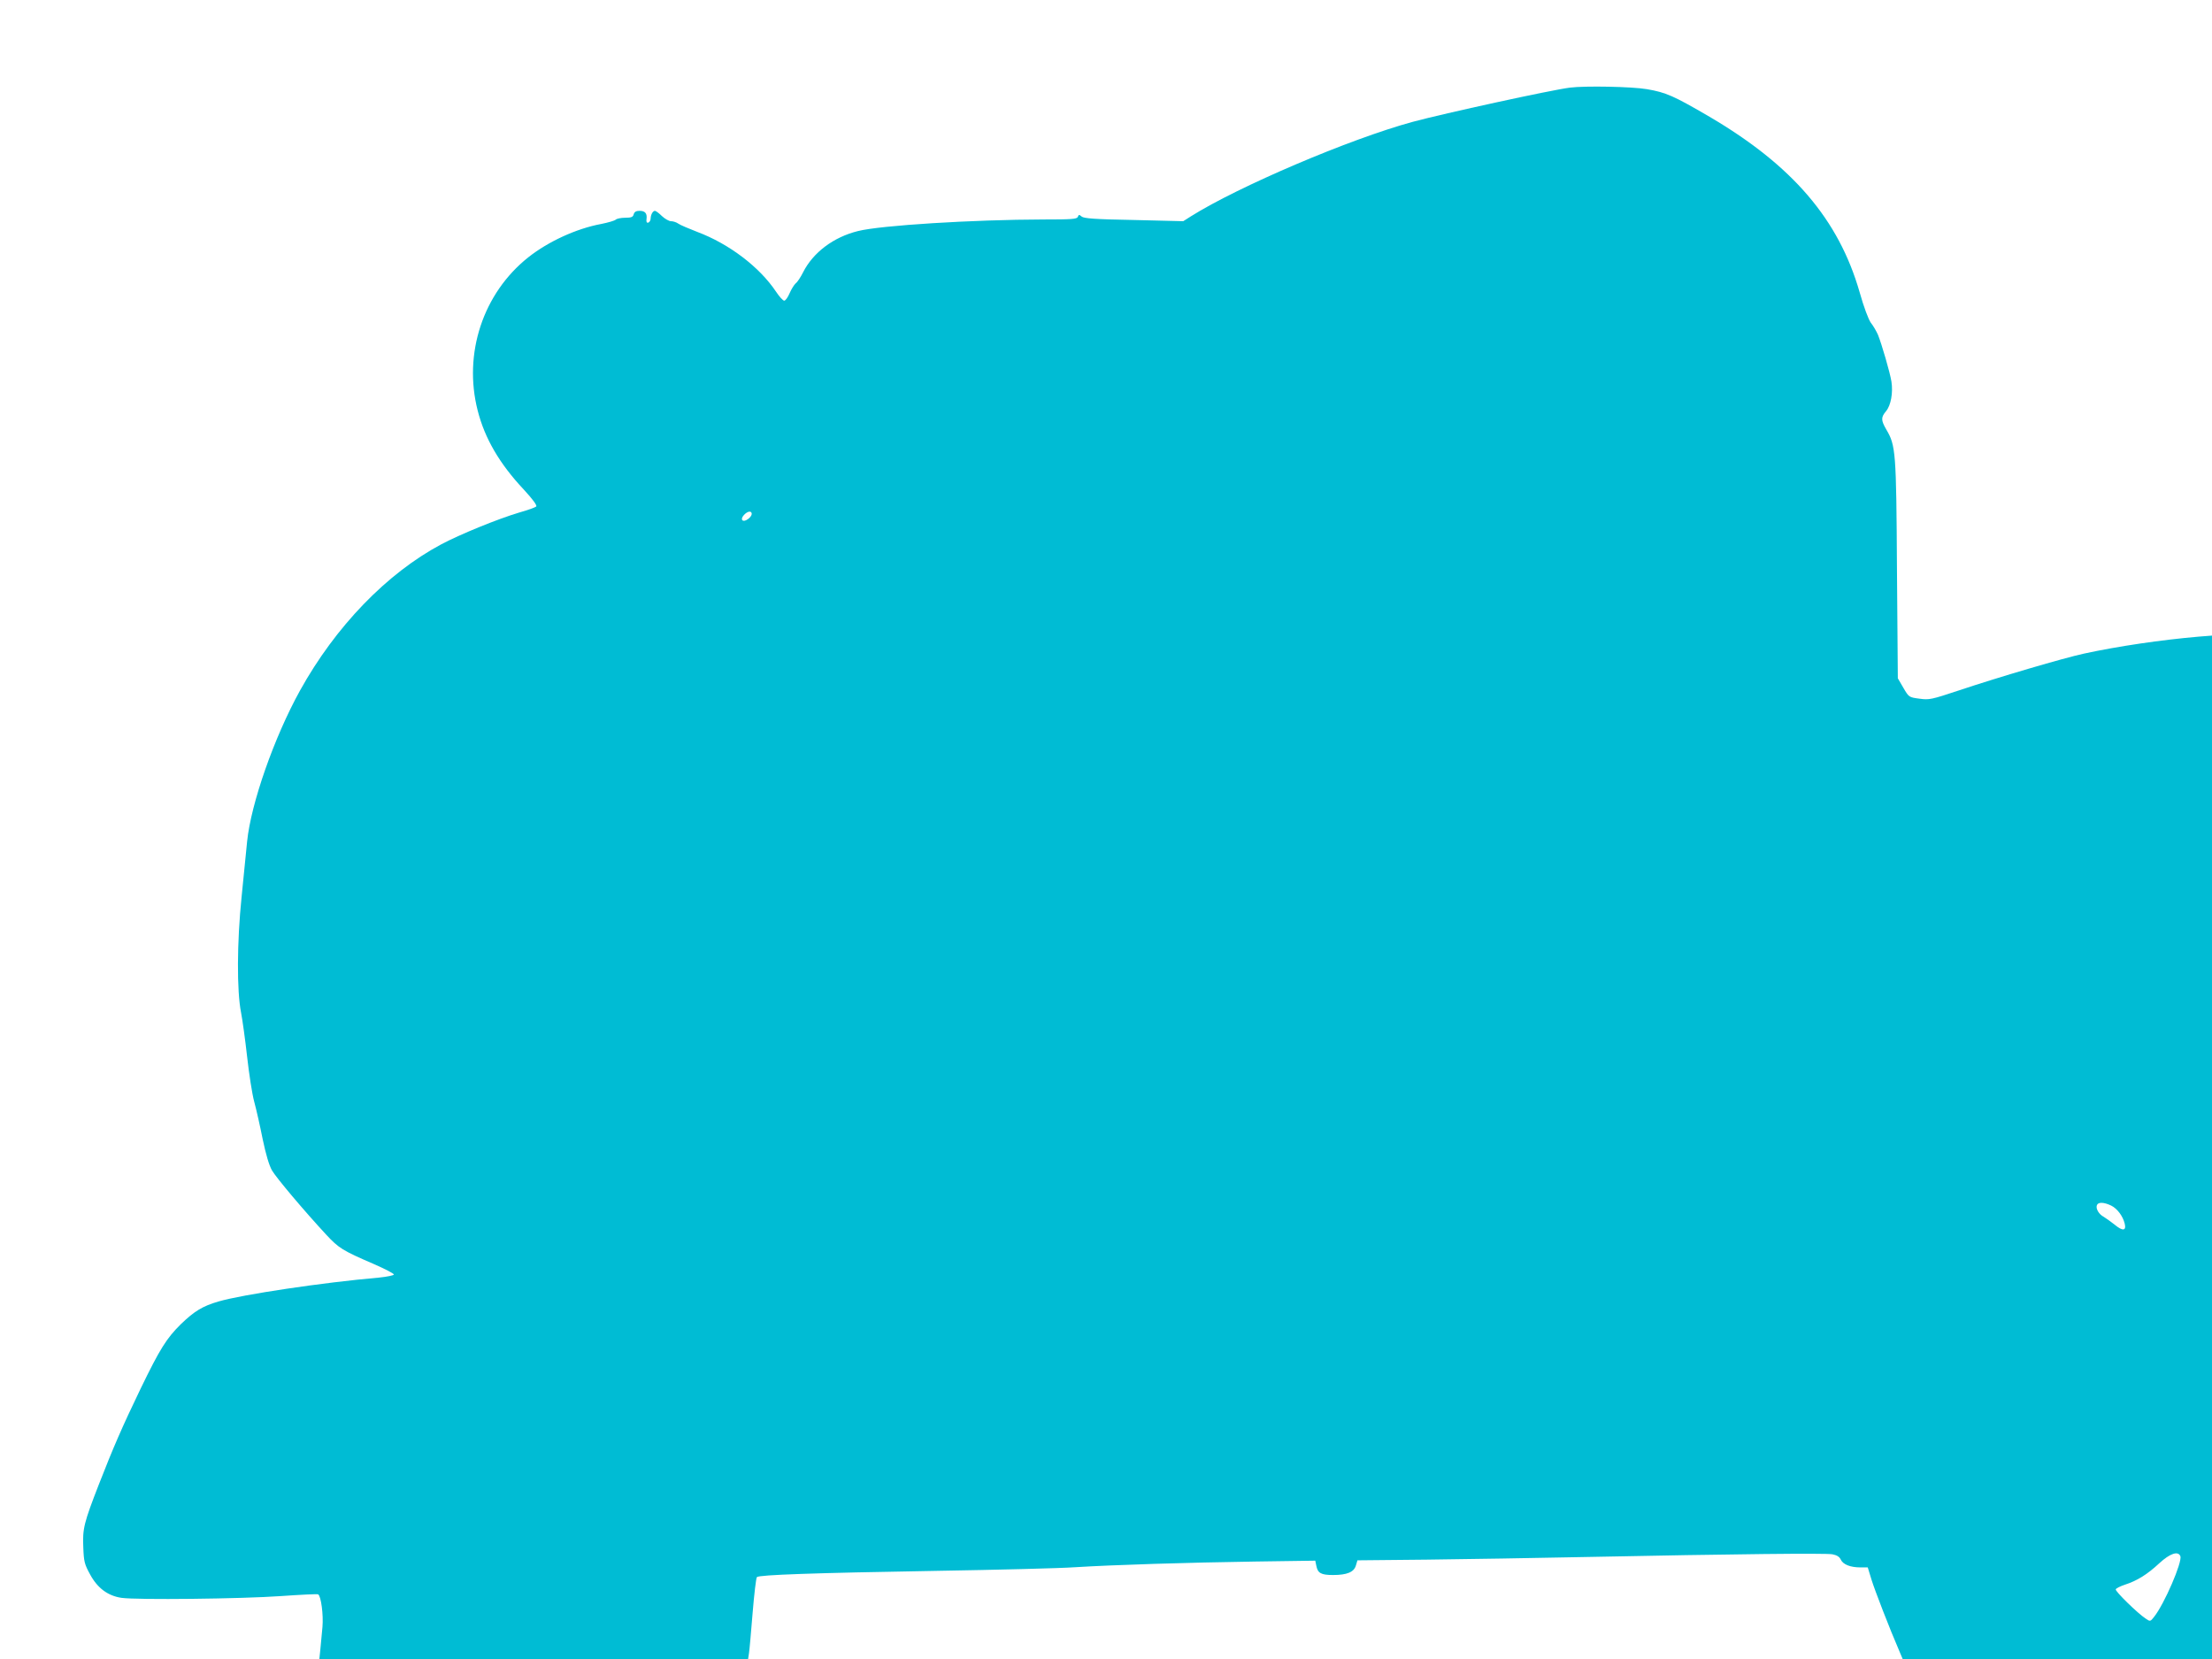 <?xml version="1.0" standalone="no"?>
<!DOCTYPE svg PUBLIC "-//W3C//DTD SVG 20010904//EN"
 "http://www.w3.org/TR/2001/REC-SVG-20010904/DTD/svg10.dtd">
<svg version="1.0" xmlns="http://www.w3.org/2000/svg"
 width="1280pt" height="960pt" viewBox="0 0 1280 960"
 preserveAspectRatio="xMidYMid meet">
<g transform="translate(0,960) scale(0.1,-0.1)"
fill="#00bcd4" stroke="none">
<path d="M9085 9093 c-111 -14 -728 -149 -910 -198 -364 -99 -1009 -374 -1284
-547 l-44 -28 -286 7 c-225 4 -289 9 -302 20 -14 12 -17 12 -22 -2 -6 -13 -35
-15 -199 -15 -409 -1 -942 -34 -1073 -67 -142 -35 -260 -124 -318 -239 -14
-28 -33 -57 -43 -64 -9 -8 -25 -34 -35 -57 -10 -24 -24 -43 -31 -43 -7 0 -29
24 -48 53 -95 142 -271 276 -455 345 -49 19 -99 40 -110 48 -11 8 -30 14 -42
14 -12 0 -36 14 -53 30 -17 17 -35 30 -40 30 -12 0 -24 -21 -25 -44 0 -11 -6
-21 -13 -24 -9 -3 -13 3 -11 19 5 34 -8 49 -40 49 -20 0 -30 -6 -34 -20 -4
-16 -14 -20 -49 -20 -24 0 -49 -5 -55 -11 -6 -6 -44 -17 -84 -25 -145 -27
-307 -102 -422 -193 -262 -208 -377 -557 -293 -886 41 -162 127 -309 267 -458
51 -55 78 -92 72 -98 -5 -5 -49 -21 -99 -35 -124 -37 -342 -126 -451 -184
-315 -168 -612 -476 -817 -846 -150 -271 -284 -655 -306 -873 -5 -53 -20 -197
-32 -321 -27 -262 -28 -545 -3 -670 8 -41 24 -156 35 -255 11 -99 29 -216 41
-260 12 -44 34 -141 49 -217 19 -90 37 -151 54 -181 26 -44 187 -235 315 -373
71 -76 92 -90 273 -168 64 -28 117 -55 117 -61 1 -5 -38 -13 -86 -18 -324 -28
-791 -98 -928 -138 -93 -27 -140 -56 -218 -131 -83 -82 -121 -142 -233 -373
-107 -222 -159 -342 -242 -555 -86 -221 -95 -256 -90 -364 3 -82 7 -98 39
-156 43 -80 103 -124 181 -136 88 -13 698 -6 922 10 115 8 213 13 217 10 17
-10 31 -119 25 -188 -4 -39 -9 -97 -12 -128 l-6 -58 1241 0 1240 0 5 33 c3 17
12 122 21 232 9 110 20 204 25 209 13 13 327 24 1035 36 358 6 720 15 805 21
226 14 646 27 1043 33 l348 5 6 -29 c8 -43 27 -54 97 -54 81 0 121 17 132 55
l9 30 405 4 c223 3 630 9 905 15 885 18 1399 23 1438 16 26 -5 41 -14 49 -31
13 -28 55 -45 114 -45 l42 0 22 -72 c19 -61 103 -279 164 -420 l16 -38 895 0
895 0 0 2961 0 2961 -77 -6 c-219 -19 -464 -55 -663 -98 -116 -25 -494 -136
-724 -213 -160 -53 -172 -56 -229 -48 -60 8 -61 8 -93 63 l-32 55 -5 630 c-4
684 -7 717 -62 810 -31 54 -31 70 -1 106 28 33 41 107 31 171 -8 52 -57 219
-78 271 -9 20 -27 52 -41 69 -14 20 -41 91 -65 177 -121 421 -388 733 -868
1015 -209 122 -252 141 -363 160 -87 15 -358 20 -445 9z m-4735 -2467 c0 -8
-10 -22 -22 -30 -30 -22 -48 -3 -23 24 21 23 45 26 45 6z m7866 -4002 c35 -17
68 -60 79 -105 10 -42 -12 -44 -58 -6 -23 18 -52 39 -64 46 -27 14 -47 47 -39
67 7 19 40 18 82 -2z m401 -2029 c12 -34 -93 -277 -152 -351 -22 -28 -23 -28
-49 -10 -45 29 -177 158 -173 169 2 6 26 18 53 27 71 23 129 59 199 124 62 57
109 73 122 41z"/>
</g>
</svg>
